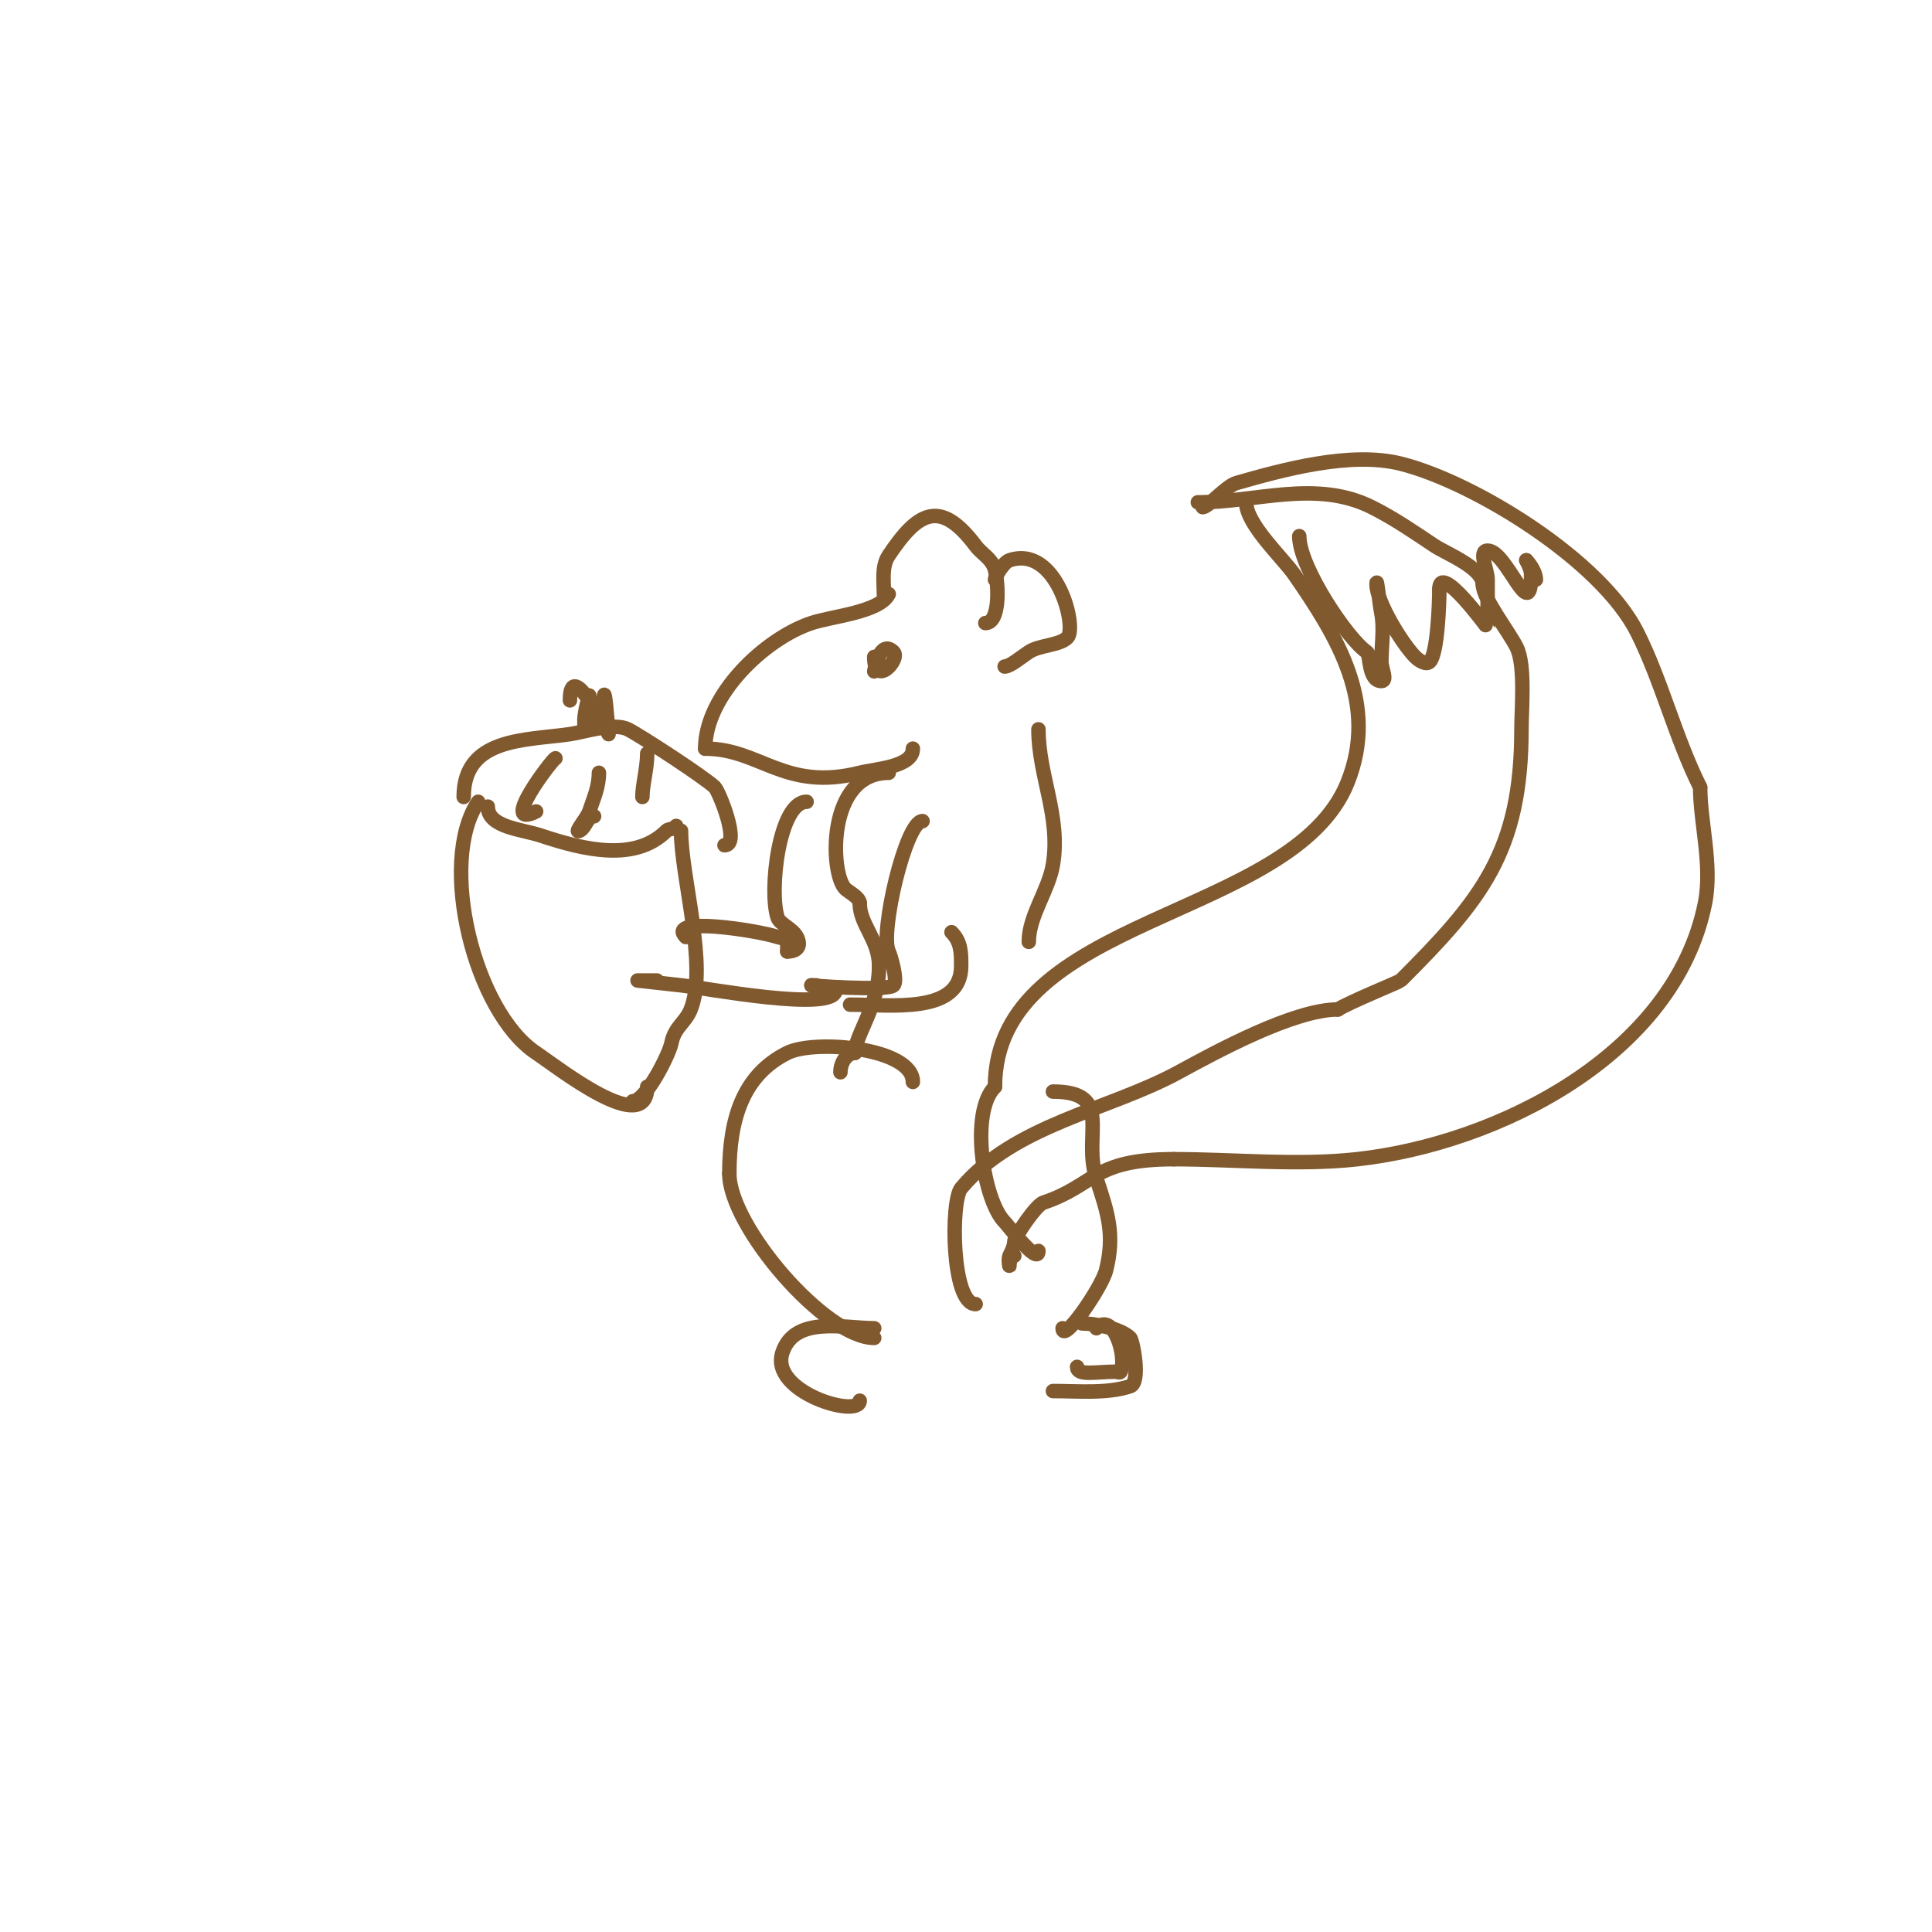 <svg viewBox='0 0 400 400' version='1.1' xmlns='http://www.w3.org/2000/svg' xmlns:xlink='http://www.w3.org/1999/xlink'><g fill='none' stroke='#81592f' stroke-width='3' stroke-linecap='round' stroke-linejoin='round'><path d='M184,123c-1.882,3.765 -11.704,4.568 -16,6c-9.658,3.219 -22,14.908 -22,26'/><path d='M146,155c11.414,0 16.393,8.902 32,5c3.394,-0.849 11,-1.197 11,-5'/><path d='M183,123c0,-2.804 -0.501,-5.749 1,-8c6.016,-9.024 10.647,-11.804 18,-2c1.324,1.765 3.417,2.667 4,5c0.73,2.919 1.122,11 -2,11'/><path d='M206,120c0,-0.539 1.724,-3.575 3,-4c9.787,-3.262 14.066,13.934 12,16c-1.651,1.651 -5.809,1.54 -8,3c-1.561,1.04 -3.895,3 -5,3'/><path d='M184,160c-12.875,0 -12.163,20.837 -9,24c0.629,0.629 3,1.793 3,3'/><path d='M178,187c0,4.514 4,7.469 4,13'/><path d='M182,200c0,8.395 -5,14.313 -5,18'/><path d='M177,218c-1.593,0 -3,1.876 -3,4'/><path d='M189,224c0,-7.056 -20.276,-8.862 -26,-6c-9.107,4.554 -12,13.525 -12,25'/><path d='M151,243c0,10.89 19.933,34 30,34'/><path d='M181,275c-6.302,0 -16.453,-2.642 -19,5c-2.757,8.272 16,13.73 16,10'/><path d='M218,226c12.773,0 6.012,9.037 9,18c2.37,7.11 3.849,11.605 2,19c-0.89,3.56 -9,15.331 -9,12'/><path d='M227,275c3.594,-3.594 6.415,6.17 5,9c-0.149,0.298 -0.667,0 -1,0c-4.193,0 -8,0.903 -8,-1'/><path d='M202,270c-5.015,0 -5.212,-21.345 -3,-24c10.919,-13.103 30.776,-16.241 45,-24c7.989,-4.358 23.92,-13 33,-13'/><path d='M277,209c2.13,-1.42 12.724,-5.724 13,-6c16.67,-16.67 25,-26.657 25,-52c0,-4.104 0.851,-13.299 -1,-17c-1.647,-3.295 -7,-10.079 -7,-13'/><path d='M307,121c0,-3.44 -7.647,-6.431 -10,-8c-4.259,-2.839 -8.385,-5.692 -13,-8c-11.516,-5.758 -23.961,-1 -36,-1'/><path d='M249,105c1.168,0 4.865,-4.39 7,-5c9.535,-2.724 23.587,-6.603 34,-4c15.154,3.789 41.494,19.988 49,35c5.028,10.055 7.901,21.803 13,32'/><path d='M352,163c0,7.309 2.571,16.144 1,24c-6.276,31.382 -42.871,49.763 -72,53c-12.354,1.373 -25.629,0 -38,0'/><path d='M243,240c-16.814,0 -16.209,5.403 -27,9c-1.584,0.528 -6,7.256 -6,8c0,1.054 -0.529,2.057 -1,3c-0.298,0.596 0,2.667 0,2c0,-0.745 0.255,-2 1,-2'/><path d='M258,104c0,4.55 7.58,11.504 10,15c8.976,12.966 17.475,26.811 11,43c-11.389,28.473 -73,27.363 -73,63'/><path d='M206,225c-5.364,5.364 -2.316,23.684 2,28c0.748,0.748 7,9.075 7,6'/><path d='M215,151c0,9.567 4.659,18.045 3,28c-0.897,5.383 -5,10.601 -5,16'/><path d='M167,166c-5.707,0 -7.843,18.471 -6,24c0.428,1.283 3.161,2.322 4,4c1.072,2.144 -0.262,3 -2,3'/><path d='M163,197c0,-0.667 0,-1.333 0,-2'/><path d='M163,195c0,-0.745 -1.293,-0.764 -2,-1c-4.247,-1.416 -23.323,-4.323 -19,0'/><path d='M173,205c0,4.702 -27.085,-0.454 -32,-1c-3,-0.333 -9,-1 -9,-1c0,0 3.503,0 4,0'/><path d='M191,170c-3.489,0 -8.894,23.213 -7,27c0.388,0.776 1.948,6.052 1,7c-1.279,1.279 -18.15,0 -17,0'/><path d='M168,204l1,0'/><path d='M197,193c2.028,2.028 2,4.328 2,7c0,10.054 -14.586,8 -23,8'/><path d='M181,136c0,6.479 5.471,0.471 4,-1c-2.883,-2.883 -4,4 -4,4c0,0 0.667,-1 2,-1'/><path d='M183,138'/><path d='M269,111c0,6.5 10.077,21.385 14,24c0.71,0.473 0.254,6 3,6c1.333,0 0,-2.667 0,-4c0,-3.149 0.615,-6.923 0,-10c-0.398,-1.988 -1,-8.028 -1,-6c0,3.7 5.411,12.411 8,15c0.745,0.745 2.255,1.745 3,1c1.654,-1.654 2,-12.276 2,-15'/><path d='M298,122c0,-5.747 10,8.024 10,8c0,-3.333 0,-6.667 0,-10c0,-2 -2,-6 0,-6c3.987,0 9,15.7 9,5c0,-1.054 -0.529,-2.057 -1,-3'/><path d='M316,116c0.931,0.931 2,2.687 2,4'/><path d='M224,274c2.649,0 8.042,1.042 10,3c0.551,0.551 2.236,9.255 0,10c-4.756,1.585 -10.683,1 -16,1'/><path d='M99,166c-8.407,12.611 -0.79,43.474 12,52c4.431,2.954 23,17.671 23,7'/><path d='M141,172c0,9.605 5.622,27.944 2,37c-1.111,2.776 -3.31,3.549 -4,7c-0.464,2.322 -5.297,12 -8,12'/><path d='M96,165c0,-12.311 12.69,-11.67 22,-13c2.876,-0.411 9.058,-2.471 12,-1c2.676,1.338 16.122,10.122 18,12c0.84,0.84 5.435,12 2,12'/><path d='M150,175'/><path d='M101,167c0,4.303 7.017,4.672 11,6c9.093,3.031 19.548,5.452 26,-1c0.527,-0.527 2,-0.255 2,-1'/><path d='M115,157c-0.517,0 -11.905,14.952 -4,11'/><path d='M124,160c0,2.92 -1.04,5.12 -2,8c-0.471,1.414 -3.333,4.667 -2,4c1.265,-0.632 1.586,-3 3,-3'/><path d='M134,156c0,3.11 -1,6.471 -1,9'/><path d='M118,145c0,-9.35 8,7 8,7c0,0 -1,-13.211 -1,-6'/><path d='M125,146c0,0.333 0,3.667 0,1c0,-0.667 0.667,-2 0,-2c-0.862,0 -3,4 -3,4l0,-5c0,0 -1,3.3 -1,5'/><path d='M121,149c0,0.667 0,1.333 0,2'/></g>
</svg>